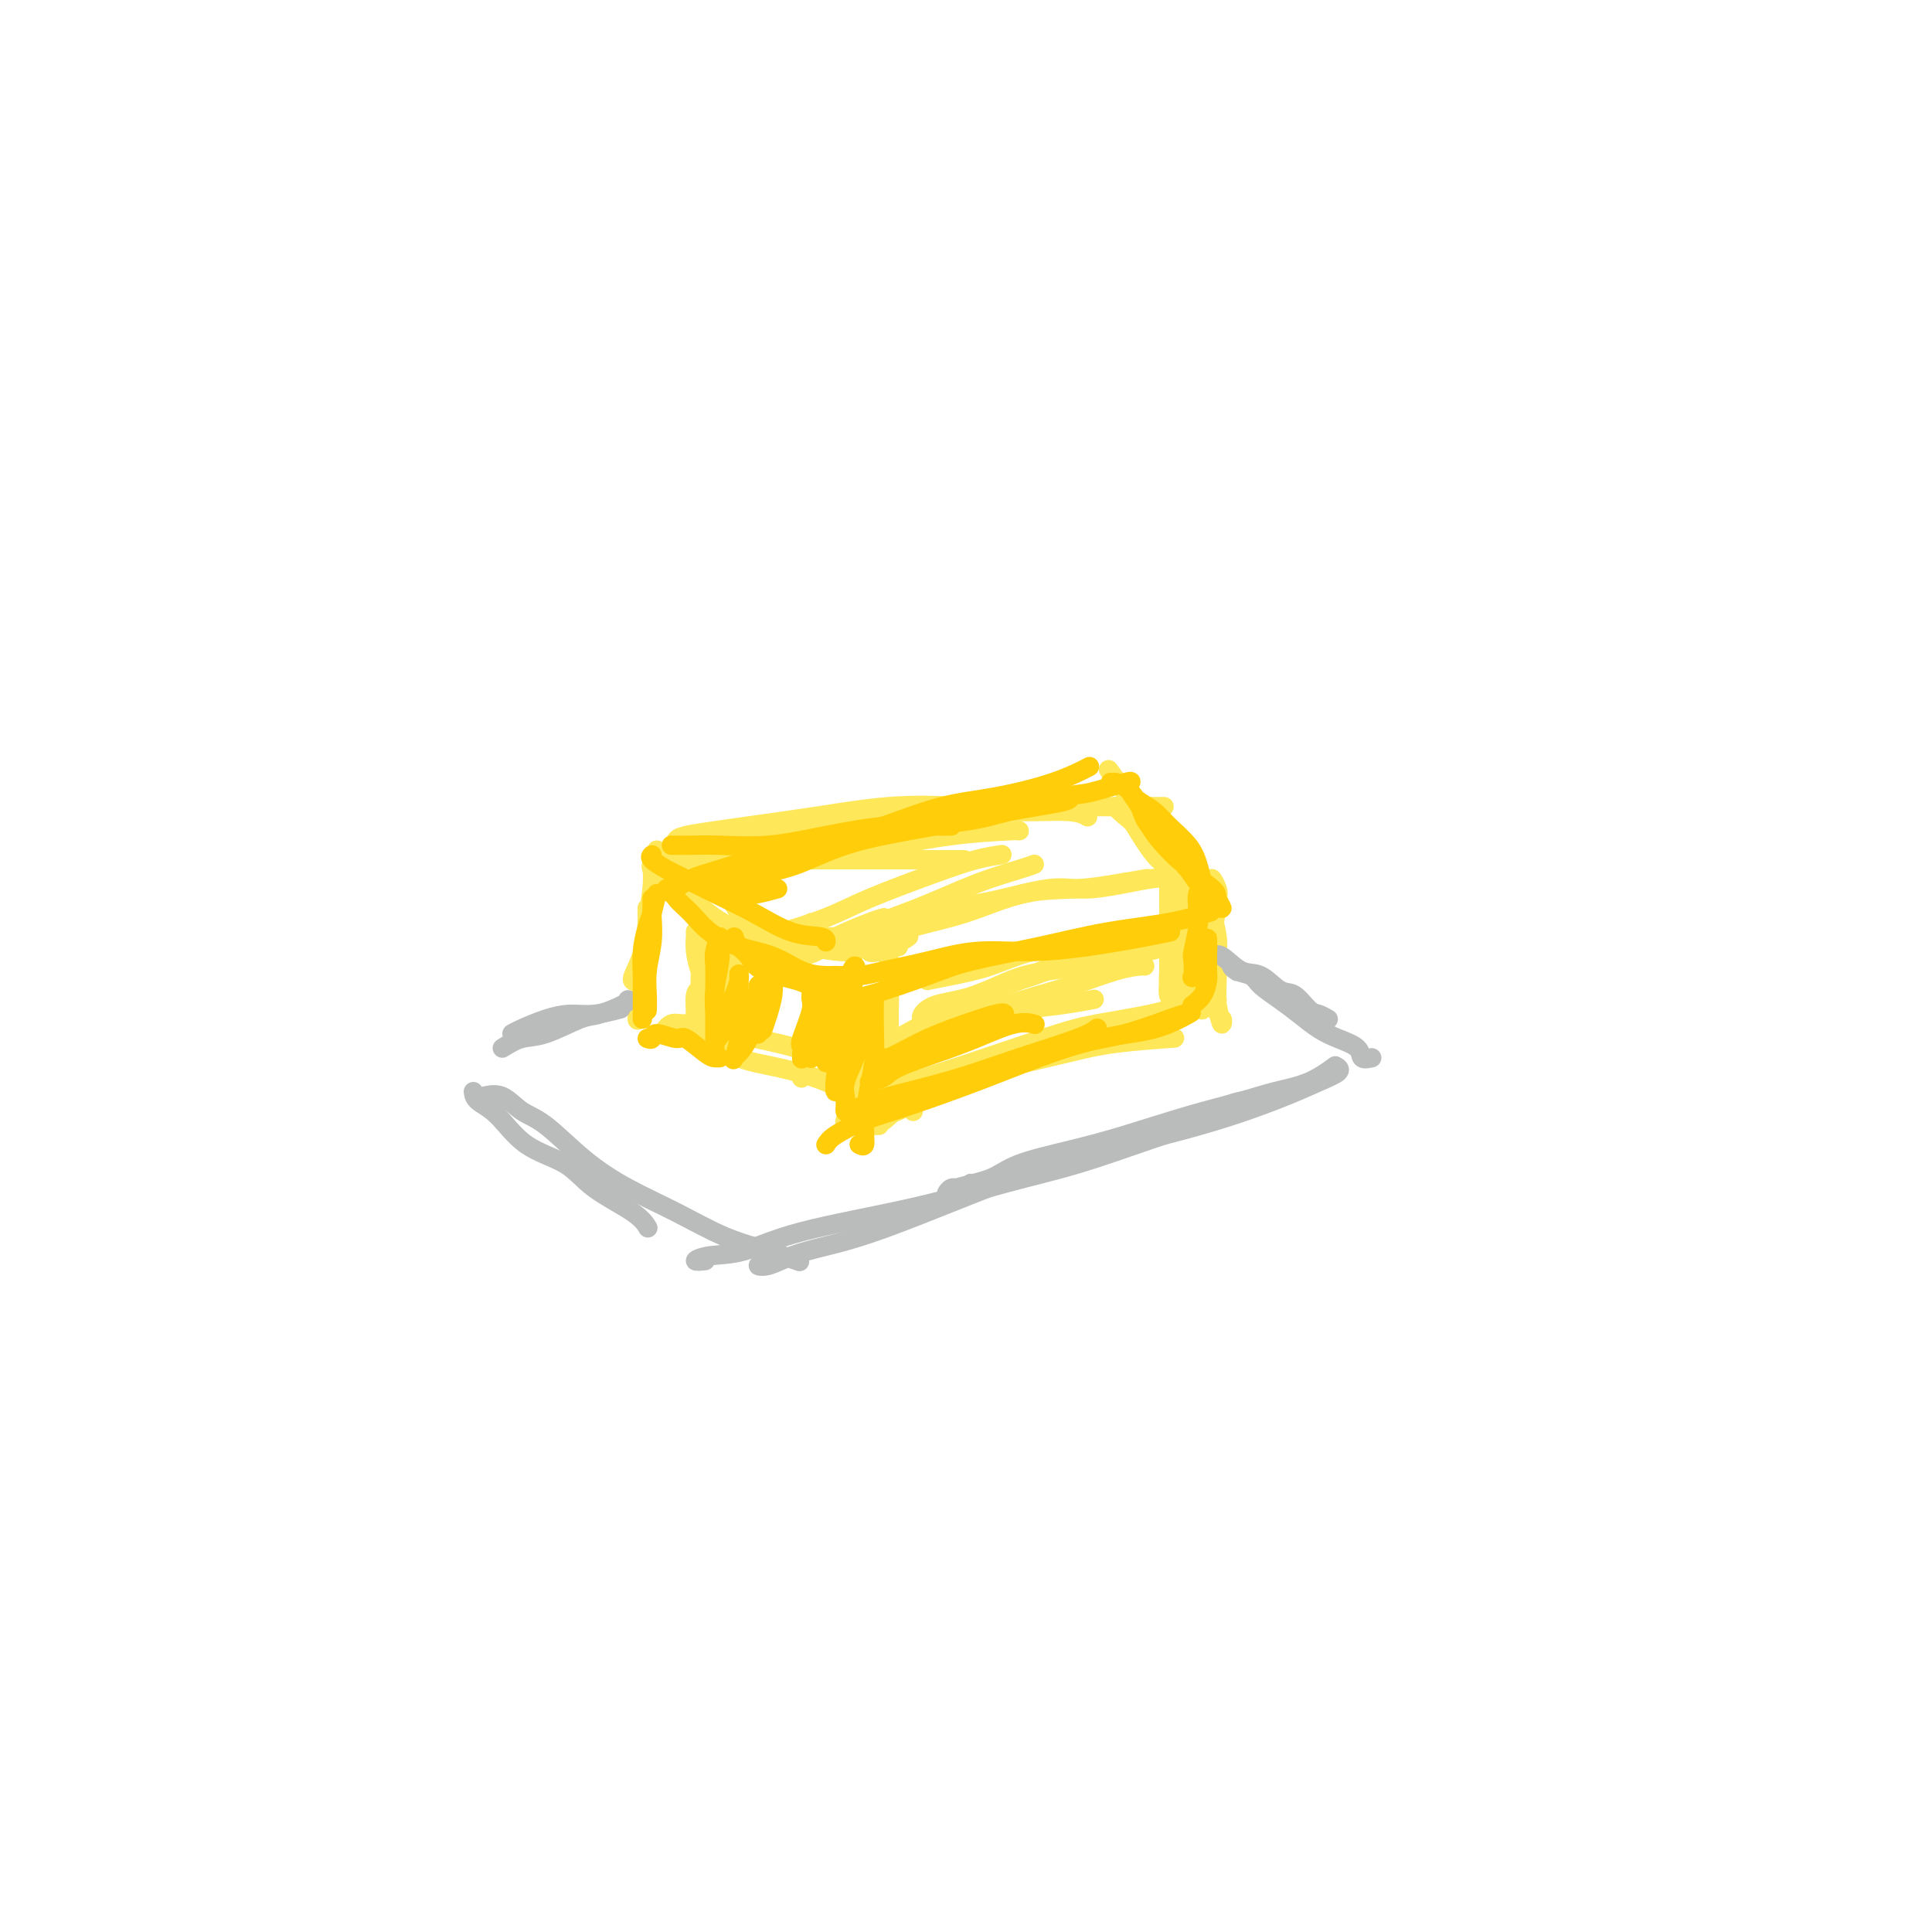 <svg viewBox='0 0 400 400' version='1.1' xmlns='http://www.w3.org/2000/svg' xmlns:xlink='http://www.w3.org/1999/xlink'><g fill='none' stroke='#FEE859' stroke-width='4' stroke-linecap='round' stroke-linejoin='round'><path d='M135,177c-0.032,0.466 -0.064,0.933 0,2c0.064,1.067 0.224,2.735 0,5c-0.224,2.265 -0.830,5.126 -1,7c-0.170,1.874 0.097,2.761 0,5c-0.097,2.239 -0.559,5.831 -1,8c-0.441,2.169 -0.861,2.915 -1,4c-0.139,1.085 0.004,2.508 0,3c-0.004,0.492 -0.155,0.051 0,-1c0.155,-1.051 0.616,-2.712 1,-5c0.384,-2.288 0.691,-5.202 1,-8c0.309,-2.798 0.618,-5.481 1,-8c0.382,-2.519 0.835,-4.875 1,-7c0.165,-2.125 0.041,-4.020 0,-5c-0.041,-0.980 0.001,-1.044 0,-1c-0.001,0.044 -0.045,0.196 0,1c0.045,0.804 0.178,2.261 0,4c-0.178,1.739 -0.668,3.759 -1,6c-0.332,2.241 -0.506,4.704 -1,7c-0.494,2.296 -1.309,4.426 -2,6c-0.691,1.574 -1.257,2.594 -1,3c0.257,0.406 1.337,0.199 2,-1c0.663,-1.199 0.910,-3.391 1,-5c0.090,-1.609 0.024,-2.635 0,-4c-0.024,-1.365 -0.006,-3.069 0,-4c0.006,-0.931 0.002,-1.089 0,-1c-0.002,0.089 -0.000,0.426 0,1c0.000,0.574 0.000,1.385 0,3c-0.000,1.615 -0.000,4.033 0,5c0.000,0.967 0.000,0.484 0,0'/><path d='M135,180c-0.152,-0.323 -0.304,-0.646 0,-1c0.304,-0.354 1.063,-0.738 2,-1c0.937,-0.262 2.053,-0.401 3,-1c0.947,-0.599 1.726,-1.659 3,-1c1.274,0.659 3.044,3.037 4,4c0.956,0.963 1.099,0.510 2,2c0.901,1.490 2.560,4.921 4,7c1.440,2.079 2.659,2.806 4,4c1.341,1.194 2.803,2.856 4,4c1.197,1.144 2.130,1.769 3,2c0.870,0.231 1.677,0.066 2,0c0.323,-0.066 0.161,-0.033 0,0'/><path d='M139,180c-0.052,-0.275 -0.105,-0.550 0,0c0.105,0.550 0.366,1.925 1,3c0.634,1.075 1.641,1.850 3,3c1.359,1.150 3.070,2.676 5,4c1.930,1.324 4.080,2.446 6,3c1.920,0.554 3.611,0.541 6,1c2.389,0.459 5.475,1.391 8,2c2.525,0.609 4.487,0.895 6,1c1.513,0.105 2.575,0.030 3,0c0.425,-0.030 0.212,-0.015 0,0'/><path d='M155,192c-0.268,0.414 -0.535,0.828 0,1c0.535,0.172 1.873,0.103 3,0c1.127,-0.103 2.044,-0.238 4,0c1.956,0.238 4.950,0.849 7,1c2.050,0.151 3.156,-0.159 5,0c1.844,0.159 4.428,0.789 6,1c1.572,0.211 2.133,0.005 3,0c0.867,-0.005 2.041,0.191 3,0c0.959,-0.191 1.703,-0.769 2,-1c0.297,-0.231 0.149,-0.116 0,0'/><path d='M185,191c-0.422,-0.092 -0.844,-0.184 -1,0c-0.156,0.184 -0.047,0.643 0,2c0.047,1.357 0.030,3.613 0,5c-0.030,1.387 -0.075,1.904 0,4c0.075,2.096 0.269,5.772 0,8c-0.269,2.228 -1.000,3.008 -1,4c0.000,0.992 0.732,2.196 1,3c0.268,0.804 0.072,1.208 0,1c-0.072,-0.208 -0.019,-1.027 0,-2c0.019,-0.973 0.005,-2.101 0,-3c-0.005,-0.899 -0.002,-1.570 0,-3c0.002,-1.430 0.001,-3.620 0,-5c-0.001,-1.380 -0.003,-1.952 0,-2c0.003,-0.048 0.012,0.427 0,1c-0.012,0.573 -0.046,1.244 0,3c0.046,1.756 0.170,4.596 0,7c-0.170,2.404 -0.634,4.371 -1,6c-0.366,1.629 -0.634,2.921 -1,4c-0.366,1.079 -0.829,1.944 -1,2c-0.171,0.056 -0.049,-0.698 0,-1c0.049,-0.302 0.024,-0.151 0,0'/><path d='M140,175c-0.078,-0.335 -0.156,-0.670 0,-1c0.156,-0.330 0.545,-0.656 2,-1c1.455,-0.344 3.977,-0.706 6,-1c2.023,-0.294 3.547,-0.520 7,-1c3.453,-0.480 8.836,-1.216 14,-2c5.164,-0.784 10.109,-1.618 15,-2c4.891,-0.382 9.728,-0.312 14,0c4.272,0.312 7.980,0.867 12,1c4.020,0.133 8.351,-0.157 11,0c2.649,0.157 3.614,0.759 4,1c0.386,0.241 0.193,0.120 0,0'/><path d='M144,177c-1.240,-0.324 -2.480,-0.648 -3,-1c-0.520,-0.352 -0.321,-0.732 0,-1c0.321,-0.268 0.765,-0.426 3,-1c2.235,-0.574 6.260,-1.565 9,-2c2.740,-0.435 4.196,-0.313 9,-1c4.804,-0.687 12.958,-2.184 18,-3c5.042,-0.816 6.973,-0.951 13,-1c6.027,-0.049 16.151,-0.013 22,0c5.849,0.013 7.423,0.004 11,0c3.577,-0.004 9.155,-0.001 12,0c2.845,0.001 2.956,0.000 3,0c0.044,-0.000 0.022,-0.000 0,0'/><path d='M164,199c-0.468,0.069 -0.936,0.138 -1,0c-0.064,-0.138 0.275,-0.482 1,-1c0.725,-0.518 1.837,-1.208 4,-2c2.163,-0.792 5.376,-1.685 9,-3c3.624,-1.315 7.660,-3.054 12,-4c4.340,-0.946 8.984,-1.101 14,-2c5.016,-0.899 10.406,-2.542 14,-3c3.594,-0.458 5.394,0.270 9,0c3.606,-0.270 9.018,-1.536 12,-2c2.982,-0.464 3.534,-0.125 4,0c0.466,0.125 0.848,0.036 1,0c0.152,-0.036 0.076,-0.018 0,0'/><path d='M186,196c-1.442,0.382 -2.884,0.764 -4,1c-1.116,0.236 -1.907,0.326 -2,0c-0.093,-0.326 0.510,-1.067 2,-2c1.490,-0.933 3.866,-2.057 7,-3c3.134,-0.943 7.026,-1.707 11,-3c3.974,-1.293 8.029,-3.117 12,-4c3.971,-0.883 7.858,-0.824 11,-1c3.142,-0.176 5.538,-0.586 8,-1c2.462,-0.414 4.989,-0.833 6,-1c1.011,-0.167 0.505,-0.084 0,0'/><path d='M242,177c0.000,0.258 0.000,0.515 0,1c-0.000,0.485 -0.000,1.197 0,3c0.000,1.803 0.000,4.697 0,7c-0.000,2.303 -0.000,4.015 0,6c0.000,1.985 0.000,4.243 0,6c-0.000,1.757 -0.001,3.012 0,4c0.001,0.988 0.003,1.710 0,2c-0.003,0.290 -0.012,0.148 0,0c0.012,-0.148 0.046,-0.301 0,-1c-0.046,-0.699 -0.170,-1.942 0,-4c0.170,-2.058 0.634,-4.930 1,-7c0.366,-2.070 0.635,-3.338 1,-5c0.365,-1.662 0.827,-3.717 1,-5c0.173,-1.283 0.057,-1.792 0,-2c-0.057,-0.208 -0.054,-0.113 0,1c0.054,1.113 0.158,3.245 0,5c-0.158,1.755 -0.578,3.133 -1,5c-0.422,1.867 -0.845,4.225 -1,6c-0.155,1.775 -0.042,2.969 0,4c0.042,1.031 0.011,1.901 0,2c-0.011,0.099 -0.003,-0.571 0,-1c0.003,-0.429 0.001,-0.615 0,-2c-0.001,-1.385 -0.000,-3.967 0,-5c0.000,-1.033 0.000,-0.516 0,0'/><path d='M238,171c0.704,-0.274 1.407,-0.549 2,0c0.593,0.549 1.074,1.921 2,3c0.926,1.079 2.297,1.866 3,3c0.703,1.134 0.737,2.616 1,4c0.263,1.384 0.755,2.669 1,4c0.245,1.331 0.244,2.708 0,3c-0.244,0.292 -0.730,-0.502 -1,-1c-0.270,-0.498 -0.322,-0.700 -1,-2c-0.678,-1.300 -1.981,-3.699 -3,-5c-1.019,-1.301 -1.756,-1.505 -3,-3c-1.244,-1.495 -2.997,-4.281 -4,-6c-1.003,-1.719 -1.255,-2.370 -2,-3c-0.745,-0.630 -1.982,-1.239 -2,-1c-0.018,0.239 1.184,1.324 2,2c0.816,0.676 1.245,0.941 2,2c0.755,1.059 1.835,2.911 3,4c1.165,1.089 2.415,1.416 3,2c0.585,0.584 0.504,1.427 1,2c0.496,0.573 1.570,0.878 2,1c0.430,0.122 0.215,0.061 0,0'/><path d='M243,186c0.421,-0.482 0.842,-0.964 1,-1c0.158,-0.036 0.053,0.374 0,1c-0.053,0.626 -0.053,1.468 0,3c0.053,1.532 0.160,3.754 0,6c-0.160,2.246 -0.586,4.517 -1,6c-0.414,1.483 -0.815,2.177 -1,3c-0.185,0.823 -0.154,1.774 0,2c0.154,0.226 0.433,-0.273 1,-1c0.567,-0.727 1.424,-1.683 2,-3c0.576,-1.317 0.873,-2.994 1,-5c0.127,-2.006 0.086,-4.341 0,-6c-0.086,-1.659 -0.216,-2.644 0,-4c0.216,-1.356 0.777,-3.084 1,-4c0.223,-0.916 0.108,-1.019 0,-1c-0.108,0.019 -0.210,0.160 0,1c0.210,0.840 0.732,2.380 1,4c0.268,1.620 0.281,3.320 0,5c-0.281,1.680 -0.857,3.339 -1,5c-0.143,1.661 0.148,3.322 0,5c-0.148,1.678 -0.734,3.372 -1,4c-0.266,0.628 -0.211,0.191 0,0c0.211,-0.191 0.578,-0.136 1,-1c0.422,-0.864 0.898,-2.646 1,-4c0.102,-1.354 -0.169,-2.282 0,-4c0.169,-1.718 0.777,-4.228 1,-6c0.223,-1.772 0.060,-2.805 0,-4c-0.060,-1.195 -0.016,-2.553 0,-3c0.016,-0.447 0.005,0.015 0,1c-0.005,0.985 -0.002,2.492 0,4'/><path d='M249,189c-0.182,1.548 -0.638,2.920 -1,5c-0.362,2.080 -0.631,4.870 -1,7c-0.369,2.130 -0.838,3.601 -1,5c-0.162,1.399 -0.016,2.725 0,3c0.016,0.275 -0.097,-0.502 0,-1c0.097,-0.498 0.404,-0.718 1,-2c0.596,-1.282 1.479,-3.627 2,-6c0.521,-2.373 0.679,-4.773 1,-7c0.321,-2.227 0.805,-4.279 1,-6c0.195,-1.721 0.102,-3.110 0,-4c-0.102,-0.890 -0.212,-1.282 0,-1c0.212,0.282 0.748,1.238 1,2c0.252,0.762 0.220,1.331 0,3c-0.220,1.669 -0.629,4.440 -1,7c-0.371,2.560 -0.703,4.911 -1,7c-0.297,2.089 -0.560,3.915 -1,5c-0.440,1.085 -1.056,1.427 -1,2c0.056,0.573 0.786,1.377 1,1c0.214,-0.377 -0.087,-1.934 0,-3c0.087,-1.066 0.563,-1.642 1,-3c0.437,-1.358 0.835,-3.498 1,-5c0.165,-1.502 0.097,-2.366 0,-4c-0.097,-1.634 -0.223,-4.039 0,-4c0.223,0.039 0.796,2.521 1,4c0.204,1.479 0.041,1.956 0,3c-0.041,1.044 0.042,2.655 0,5c-0.042,2.345 -0.207,5.422 0,7c0.207,1.578 0.787,1.656 1,2c0.213,0.344 0.061,0.956 0,1c-0.061,0.044 -0.030,-0.478 0,-1'/><path d='M253,211c0.083,2.631 -0.708,-1.292 -1,-3c-0.292,-1.708 -0.083,-1.202 0,-1c0.083,0.202 0.042,0.101 0,0'/><path d='M251,189c0.050,-0.116 0.101,-0.232 0,-1c-0.101,-0.768 -0.352,-2.187 -1,-3c-0.648,-0.813 -1.691,-1.021 -3,-2c-1.309,-0.979 -2.884,-2.729 -4,-4c-1.116,-1.271 -1.773,-2.062 -3,-4c-1.227,-1.938 -3.023,-5.022 -5,-8c-1.977,-2.978 -4.136,-5.851 -5,-7c-0.864,-1.149 -0.432,-0.575 0,0'/><path d='M137,177c0.646,-0.113 1.291,-0.226 2,0c0.709,0.226 1.481,0.793 4,1c2.519,0.207 6.784,0.056 10,0c3.216,-0.056 5.381,-0.015 9,0c3.619,0.015 8.692,0.004 14,0c5.308,-0.004 10.852,-0.001 15,0c4.148,0.001 6.899,0.000 8,0c1.101,-0.000 0.550,-0.000 0,0'/><path d='M154,176c-0.708,0.430 -1.416,0.859 -1,1c0.416,0.141 1.956,-0.007 3,0c1.044,0.007 1.594,0.170 4,0c2.406,-0.170 6.669,-0.672 11,-1c4.331,-0.328 8.730,-0.480 13,-1c4.270,-0.520 8.413,-1.407 13,-2c4.587,-0.593 9.620,-0.890 12,-1c2.380,-0.110 2.109,-0.031 2,0c-0.109,0.031 -0.054,0.016 0,0'/><path d='M168,191c-0.452,0.328 -0.905,0.655 -2,1c-1.095,0.345 -2.834,0.707 -4,1c-1.166,0.293 -1.759,0.517 0,0c1.759,-0.517 5.870,-1.774 9,-3c3.130,-1.226 5.281,-2.420 9,-4c3.719,-1.580 9.007,-3.547 13,-5c3.993,-1.453 6.690,-2.391 9,-3c2.310,-0.609 4.231,-0.888 5,-1c0.769,-0.112 0.384,-0.056 0,0'/><path d='M183,190c-0.624,0.167 -1.247,0.335 -3,1c-1.753,0.665 -4.634,1.828 -7,3c-2.366,1.172 -4.216,2.354 -5,3c-0.784,0.646 -0.502,0.755 1,0c1.502,-0.755 4.224,-2.374 8,-4c3.776,-1.626 8.606,-3.259 13,-5c4.394,-1.741 8.353,-3.590 12,-5c3.647,-1.410 6.982,-2.380 9,-3c2.018,-0.620 2.719,-0.892 3,-1c0.281,-0.108 0.140,-0.054 0,0'/><path d='M153,193c0.393,0.060 0.786,0.120 1,1c0.214,0.880 0.250,2.581 0,4c-0.250,1.419 -0.785,2.556 -1,4c-0.215,1.444 -0.110,3.196 0,5c0.110,1.804 0.225,3.659 0,5c-0.225,1.341 -0.791,2.169 -1,3c-0.209,0.831 -0.060,1.666 0,2c0.060,0.334 0.030,0.167 0,0'/><path d='M151,192c0.113,0.295 0.227,0.590 0,1c-0.227,0.410 -0.793,0.936 -1,2c-0.207,1.064 -0.054,2.667 0,4c0.054,1.333 0.010,2.398 0,4c-0.010,1.602 0.015,3.742 0,6c-0.015,2.258 -0.070,4.633 0,6c0.070,1.367 0.266,1.727 0,2c-0.266,0.273 -0.995,0.458 -1,0c-0.005,-0.458 0.713,-1.559 1,-2c0.287,-0.441 0.144,-0.220 0,0'/><path d='M151,196c0.006,0.084 0.012,0.167 0,1c-0.012,0.833 -0.041,2.414 0,3c0.041,0.586 0.151,0.175 0,2c-0.151,1.825 -0.562,5.887 -1,8c-0.438,2.113 -0.902,2.279 -1,3c-0.098,0.721 0.170,1.997 0,2c-0.170,0.003 -0.776,-1.269 -1,-2c-0.224,-0.731 -0.064,-0.923 0,-1c0.064,-0.077 0.032,-0.038 0,0'/><path d='M146,193c-0.423,0.159 -0.845,0.319 -1,0c-0.155,-0.319 -0.042,-1.116 0,-1c0.042,0.116 0.012,1.147 0,2c-0.012,0.853 -0.007,1.530 0,3c0.007,1.470 0.016,3.732 0,5c-0.016,1.268 -0.058,1.541 0,3c0.058,1.459 0.215,4.104 0,5c-0.215,0.896 -0.804,0.044 -1,0c-0.196,-0.044 -0.001,0.720 0,0c0.001,-0.720 -0.192,-2.925 0,-4c0.192,-1.075 0.769,-1.022 1,-1c0.231,0.022 0.115,0.011 0,0'/><path d='M144,195c0.002,-0.831 0.003,-1.662 0,-2c-0.003,-0.338 -0.011,-0.181 0,0c0.011,0.181 0.042,0.388 0,1c-0.042,0.612 -0.156,1.628 0,3c0.156,1.372 0.580,3.100 1,4c0.420,0.900 0.834,0.971 1,1c0.166,0.029 0.083,0.014 0,0'/><path d='M166,199c-0.084,0.299 -0.169,0.598 0,1c0.169,0.402 0.591,0.907 1,2c0.409,1.093 0.803,2.774 1,4c0.197,1.226 0.195,1.998 0,4c-0.195,2.002 -0.585,5.233 -1,7c-0.415,1.767 -0.857,2.070 -1,3c-0.143,0.930 0.013,2.486 0,3c-0.013,0.514 -0.196,-0.016 0,-1c0.196,-0.984 0.770,-2.424 1,-3c0.230,-0.576 0.115,-0.288 0,0'/><path d='M171,202c-0.054,0.017 -0.108,0.034 0,0c0.108,-0.034 0.378,-0.120 0,1c-0.378,1.120 -1.404,3.446 -2,5c-0.596,1.554 -0.760,2.335 -1,4c-0.240,1.665 -0.554,4.215 -1,6c-0.446,1.785 -1.023,2.804 -1,3c0.023,0.196 0.647,-0.431 1,-1c0.353,-0.569 0.435,-1.080 1,-2c0.565,-0.920 1.614,-2.248 2,-3c0.386,-0.752 0.110,-0.929 0,-1c-0.110,-0.071 -0.055,-0.035 0,0'/><path d='M171,208c-0.091,-0.546 -0.182,-1.093 0,-2c0.182,-0.907 0.638,-2.175 1,-3c0.362,-0.825 0.629,-1.206 1,-1c0.371,0.206 0.845,1.000 1,2c0.155,1.000 -0.009,2.207 0,3c0.009,0.793 0.191,1.171 0,3c-0.191,1.829 -0.753,5.109 -1,7c-0.247,1.891 -0.177,2.393 0,3c0.177,0.607 0.463,1.319 1,1c0.537,-0.319 1.325,-1.669 2,-3c0.675,-1.331 1.239,-2.644 2,-4c0.761,-1.356 1.721,-2.755 2,-4c0.279,-1.245 -0.124,-2.338 0,-3c0.124,-0.662 0.773,-0.894 1,-1c0.227,-0.106 0.030,-0.085 0,1c-0.030,1.085 0.107,3.233 0,5c-0.107,1.767 -0.460,3.153 -1,5c-0.540,1.847 -1.269,4.155 -2,6c-0.731,1.845 -1.466,3.228 -2,4c-0.534,0.772 -0.867,0.935 -1,1c-0.133,0.065 -0.067,0.033 0,0'/><path d='M137,214c0.661,-0.858 1.322,-1.716 2,-2c0.678,-0.284 1.373,0.007 3,0c1.627,-0.007 4.187,-0.310 6,0c1.813,0.310 2.878,1.235 5,2c2.122,0.765 5.301,1.372 8,2c2.699,0.628 4.919,1.279 7,2c2.081,0.721 4.022,1.513 6,2c1.978,0.487 3.994,0.670 5,1c1.006,0.330 1.002,0.809 1,1c-0.002,0.191 -0.001,0.096 0,0'/><path d='M149,212c-0.556,-0.187 -1.111,-0.374 -2,0c-0.889,0.374 -2.110,1.309 -2,2c0.110,0.691 1.552,1.138 3,2c1.448,0.862 2.902,2.139 5,3c2.098,0.861 4.839,1.306 8,2c3.161,0.694 6.742,1.636 10,3c3.258,1.364 6.193,3.149 9,4c2.807,0.851 5.487,0.768 7,1c1.513,0.232 1.861,0.781 2,1c0.139,0.219 0.070,0.110 0,0'/><path d='M182,230c-0.267,0.086 -0.535,0.172 -1,0c-0.465,-0.172 -1.128,-0.601 -1,-1c0.128,-0.399 1.046,-0.768 2,-1c0.954,-0.232 1.946,-0.328 4,-1c2.054,-0.672 5.172,-1.921 9,-3c3.828,-1.079 8.365,-1.988 13,-3c4.635,-1.012 9.366,-2.127 13,-3c3.634,-0.873 6.171,-1.504 10,-2c3.829,-0.496 8.951,-0.856 11,-1c2.049,-0.144 1.024,-0.072 0,0'/><path d='M182,233c-0.551,0.015 -1.102,0.031 -1,0c0.102,-0.031 0.857,-0.108 2,-1c1.143,-0.892 2.674,-2.599 5,-4c2.326,-1.401 5.447,-2.498 9,-4c3.553,-1.502 7.537,-3.410 12,-5c4.463,-1.590 9.403,-2.860 13,-4c3.597,-1.140 5.851,-2.148 9,-3c3.149,-0.852 7.195,-1.548 10,-2c2.805,-0.452 4.371,-0.660 6,-1c1.629,-0.340 3.323,-0.811 4,-1c0.677,-0.189 0.339,-0.094 0,0'/><path d='M188,229c-1.514,0.748 -3.028,1.497 -5,2c-1.972,0.503 -4.402,0.761 -6,1c-1.598,0.239 -2.365,0.461 -2,0c0.365,-0.461 1.862,-1.604 4,-3c2.138,-1.396 4.917,-3.046 7,-4c2.083,-0.954 3.471,-1.214 9,-3c5.529,-1.786 15.199,-5.099 21,-7c5.801,-1.901 7.734,-2.391 11,-3c3.266,-0.609 7.865,-1.339 11,-2c3.135,-0.661 4.806,-1.255 7,-2c2.194,-0.745 4.913,-1.641 6,-2c1.087,-0.359 0.544,-0.179 0,0'/><path d='M192,211c-0.380,0.061 -0.760,0.122 -1,0c-0.240,-0.122 -0.341,-0.426 0,-1c0.341,-0.574 1.124,-1.419 3,-2c1.876,-0.581 4.846,-0.897 8,-2c3.154,-1.103 6.492,-2.993 10,-4c3.508,-1.007 7.186,-1.132 11,-2c3.814,-0.868 7.765,-2.480 10,-3c2.235,-0.520 2.756,0.052 4,0c1.244,-0.052 3.213,-0.729 4,-1c0.787,-0.271 0.394,-0.135 0,0'/><path d='M187,217c-0.796,0.138 -1.593,0.277 -2,0c-0.407,-0.277 -0.425,-0.969 1,-2c1.425,-1.031 4.292,-2.399 7,-4c2.708,-1.601 5.258,-3.434 9,-5c3.742,-1.566 8.677,-2.864 12,-4c3.323,-1.136 5.035,-2.109 8,-3c2.965,-0.891 7.183,-1.702 9,-2c1.817,-0.298 1.233,-0.085 1,0c-0.233,0.085 -0.117,0.043 0,0'/><path d='M196,211c-0.284,-0.012 -0.567,-0.024 -1,0c-0.433,0.024 -1.015,0.085 -1,0c0.015,-0.085 0.627,-0.317 2,-1c1.373,-0.683 3.507,-1.819 6,-3c2.493,-1.181 5.345,-2.408 9,-4c3.655,-1.592 8.114,-3.551 12,-5c3.886,-1.449 7.200,-2.390 10,-3c2.800,-0.610 5.086,-0.889 6,-1c0.914,-0.111 0.457,-0.056 0,0'/><path d='M202,215c-0.341,-0.381 -0.682,-0.762 -1,-1c-0.318,-0.238 -0.614,-0.333 0,-1c0.614,-0.667 2.136,-1.906 4,-3c1.864,-1.094 4.069,-2.045 7,-3c2.931,-0.955 6.589,-1.916 10,-3c3.411,-1.084 6.574,-2.290 9,-3c2.426,-0.710 4.115,-0.922 5,-1c0.885,-0.078 0.967,-0.022 1,0c0.033,0.022 0.016,0.011 0,0'/><path d='M194,213c1.450,-0.756 2.901,-1.513 5,-2c2.099,-0.487 4.847,-0.705 7,-1c2.153,-0.295 3.711,-0.667 6,-1c2.289,-0.333 5.309,-0.628 8,-1c2.691,-0.372 5.055,-0.821 6,-1c0.945,-0.179 0.473,-0.090 0,0'/><path d='M197,223c-0.527,0.620 -1.054,1.240 0,1c1.054,-0.240 3.687,-1.339 5,-2c1.313,-0.661 1.304,-0.885 4,-2c2.696,-1.115 8.095,-3.122 11,-4c2.905,-0.878 3.315,-0.627 5,-1c1.685,-0.373 4.646,-1.370 6,-2c1.354,-0.630 1.101,-0.894 1,-1c-0.101,-0.106 -0.051,-0.053 0,0'/><path d='M192,203c1.424,-0.287 2.848,-0.574 5,-1c2.152,-0.426 5.030,-0.990 8,-2c2.970,-1.010 6.030,-2.464 9,-3c2.970,-0.536 5.848,-0.153 7,0c1.152,0.153 0.576,0.077 0,0'/></g>
<g fill='none' stroke='#BABBBB' stroke-width='4' stroke-linecap='round' stroke-linejoin='round'><path d='M104,217c1.315,-0.819 2.629,-1.637 4,-2c1.371,-0.363 2.798,-0.269 5,-1c2.202,-0.731 5.178,-2.287 7,-3c1.822,-0.713 2.488,-0.583 4,-1c1.512,-0.417 3.869,-1.382 5,-2c1.131,-0.618 1.038,-0.891 1,-1c-0.038,-0.109 -0.019,-0.055 0,0'/><path d='M106,214c0.401,-0.229 0.802,-0.457 2,-1c1.198,-0.543 3.194,-1.400 5,-2c1.806,-0.600 3.422,-0.944 5,-1c1.578,-0.056 3.117,0.177 5,0c1.883,-0.177 4.109,-0.765 5,-1c0.891,-0.235 0.445,-0.118 0,0'/><path d='M98,226c0.096,0.664 0.191,1.327 1,2c0.809,0.673 2.331,1.355 4,3c1.669,1.645 3.484,4.252 6,6c2.516,1.748 5.732,2.637 8,4c2.268,1.363 3.587,3.200 6,5c2.413,1.800 5.919,3.561 8,5c2.081,1.439 2.737,2.554 3,3c0.263,0.446 0.131,0.223 0,0'/><path d='M100,227c1.339,-0.295 2.679,-0.590 4,0c1.321,0.590 2.625,2.064 4,3c1.375,0.936 2.822,1.335 5,3c2.178,1.665 5.087,4.595 8,7c2.913,2.405 5.829,4.284 9,6c3.171,1.716 6.598,3.269 10,5c3.402,1.731 6.778,3.639 10,5c3.222,1.361 6.291,2.174 9,3c2.709,0.826 5.060,1.665 6,2c0.940,0.335 0.470,0.168 0,0'/><path d='M146,261c-1.029,0.107 -2.059,0.214 -2,0c0.059,-0.214 1.205,-0.749 3,-1c1.795,-0.251 4.237,-0.218 7,-1c2.763,-0.782 5.848,-2.379 12,-4c6.152,-1.621 15.373,-3.266 23,-5c7.627,-1.734 13.660,-3.557 19,-5c5.340,-1.443 9.988,-2.506 15,-4c5.012,-1.494 10.387,-3.420 15,-5c4.613,-1.580 8.463,-2.815 11,-4c2.537,-1.185 3.760,-2.319 5,-3c1.240,-0.681 2.497,-0.909 3,-1c0.503,-0.091 0.251,-0.046 0,0'/><path d='M160,261c-0.165,0.436 -0.331,0.871 -1,1c-0.669,0.129 -1.842,-0.050 -2,0c-0.158,0.050 0.698,0.328 2,0c1.302,-0.328 3.050,-1.263 5,-2c1.950,-0.737 4.101,-1.278 7,-2c2.899,-0.722 6.546,-1.627 13,-4c6.454,-2.373 15.715,-6.214 23,-9c7.285,-2.786 12.594,-4.518 18,-6c5.406,-1.482 10.910,-2.715 16,-4c5.090,-1.285 9.767,-2.621 14,-4c4.233,-1.379 8.024,-2.800 11,-4c2.976,-1.200 5.138,-2.177 7,-3c1.862,-0.823 3.424,-1.491 4,-2c0.576,-0.509 0.164,-0.860 0,-1c-0.164,-0.140 -0.082,-0.070 0,0'/><path d='M201,245c-0.652,0.458 -1.305,0.916 -2,1c-0.695,0.084 -1.434,-0.207 -2,0c-0.566,0.207 -0.959,0.912 -1,1c-0.041,0.088 0.272,-0.439 2,-1c1.728,-0.561 4.873,-1.154 7,-2c2.127,-0.846 3.236,-1.945 6,-3c2.764,-1.055 7.185,-2.065 11,-3c3.815,-0.935 7.026,-1.796 11,-3c3.974,-1.204 8.712,-2.750 13,-4c4.288,-1.250 8.127,-2.202 11,-3c2.873,-0.798 4.780,-1.441 7,-2c2.220,-0.559 4.751,-1.035 7,-2c2.249,-0.965 4.214,-2.419 5,-3c0.786,-0.581 0.393,-0.291 0,0'/><path d='M284,219c-0.828,0.177 -1.656,0.354 -2,0c-0.344,-0.354 -0.205,-1.238 -1,-2c-0.795,-0.762 -2.524,-1.401 -4,-2c-1.476,-0.599 -2.698,-1.159 -4,-2c-1.302,-0.841 -2.685,-1.965 -4,-3c-1.315,-1.035 -2.564,-1.981 -4,-3c-1.436,-1.019 -3.061,-2.112 -4,-3c-0.939,-0.888 -1.194,-1.572 -2,-2c-0.806,-0.428 -2.165,-0.599 -3,-1c-0.835,-0.401 -1.148,-1.031 -1,-1c0.148,0.031 0.757,0.723 1,1c0.243,0.277 0.122,0.138 0,0'/><path d='M275,211c-0.692,-0.399 -1.385,-0.797 -2,-1c-0.615,-0.203 -1.153,-0.209 -2,-1c-0.847,-0.791 -2.002,-2.367 -3,-3c-0.998,-0.633 -1.839,-0.324 -3,-1c-1.161,-0.676 -2.640,-2.339 -4,-3c-1.360,-0.661 -2.599,-0.321 -4,-1c-1.401,-0.679 -2.963,-2.378 -4,-3c-1.037,-0.622 -1.548,-0.167 -2,0c-0.452,0.167 -0.843,0.048 -1,0c-0.157,-0.048 -0.078,-0.024 0,0'/></g>
<g fill='none' stroke='#FFCD0A' stroke-width='4' stroke-linecap='round' stroke-linejoin='round'><path d='M136,185c-0.340,1.466 -0.679,2.933 -1,4c-0.321,1.067 -0.622,1.735 -1,3c-0.378,1.265 -0.833,3.127 -1,5c-0.167,1.873 -0.045,3.756 0,5c0.045,1.244 0.012,1.849 0,3c-0.012,1.151 -0.003,2.848 0,4c0.003,1.152 0.001,1.758 0,2c-0.001,0.242 -0.000,0.121 0,0'/><path d='M135,186c0.008,0.731 0.016,1.462 0,2c-0.016,0.538 -0.057,0.884 0,2c0.057,1.116 0.211,3.004 0,5c-0.211,1.996 -0.789,4.102 -1,6c-0.211,1.898 -0.057,3.588 0,5c0.057,1.412 0.016,2.546 0,3c-0.016,0.454 -0.008,0.227 0,0'/><path d='M134,215c0.422,0.150 0.844,0.299 1,0c0.156,-0.299 0.044,-1.047 1,-1c0.956,0.047 2.978,0.888 4,1c1.022,0.112 1.045,-0.506 2,0c0.955,0.506 2.844,2.136 4,3c1.156,0.864 1.581,0.963 2,1c0.419,0.037 0.834,0.010 1,0c0.166,-0.010 0.083,-0.005 0,0'/><path d='M148,215c0.000,-0.264 0.000,-0.529 0,-1c-0.000,-0.471 -0.001,-1.150 0,-2c0.001,-0.850 0.004,-1.873 0,-3c-0.004,-1.127 -0.015,-2.359 0,-4c0.015,-1.641 0.058,-3.691 0,-5c-0.058,-1.309 -0.215,-1.877 0,-3c0.215,-1.123 0.804,-2.802 1,-3c0.196,-0.198 0.000,1.085 0,2c-0.000,0.915 0.196,1.463 0,3c-0.196,1.537 -0.784,4.063 -1,6c-0.216,1.937 -0.060,3.284 0,5c0.060,1.716 0.023,3.801 0,5c-0.023,1.199 -0.031,1.514 0,2c0.031,0.486 0.102,1.145 0,1c-0.102,-0.145 -0.377,-1.093 0,-2c0.377,-0.907 1.408,-1.773 2,-3c0.592,-1.227 0.747,-2.815 1,-4c0.253,-1.185 0.604,-1.967 1,-3c0.396,-1.033 0.838,-2.317 1,-3c0.162,-0.683 0.044,-0.764 0,-1c-0.044,-0.236 -0.016,-0.626 0,0c0.016,0.626 0.018,2.270 0,4c-0.018,1.730 -0.055,3.548 0,5c0.055,1.452 0.204,2.539 0,4c-0.204,1.461 -0.759,3.298 -1,4c-0.241,0.702 -0.168,0.271 0,0c0.168,-0.271 0.430,-0.381 1,-1c0.570,-0.619 1.449,-1.748 2,-3c0.551,-1.252 0.776,-2.626 1,-4'/><path d='M156,211c0.558,-1.756 -0.047,-2.144 0,-3c0.047,-0.856 0.744,-2.178 1,-3c0.256,-0.822 0.069,-1.144 0,-1c-0.069,0.144 -0.020,0.756 0,1c0.020,0.244 0.010,0.122 0,0'/><path d='M157,209c-0.006,0.667 -0.012,1.334 0,2c0.012,0.666 0.042,1.330 0,2c-0.042,0.670 -0.156,1.344 0,1c0.156,-0.344 0.580,-1.708 1,-3c0.420,-1.292 0.834,-2.512 1,-3c0.166,-0.488 0.083,-0.244 0,0'/><path d='M160,203c0.083,0.905 0.167,1.810 0,3c-0.167,1.190 -0.583,2.667 -1,4c-0.417,1.333 -0.833,2.524 -1,3c-0.167,0.476 -0.083,0.238 0,0'/><path d='M171,220c0.613,-1.024 1.225,-2.049 2,-3c0.775,-0.951 1.711,-1.829 2,-3c0.289,-1.171 -0.070,-2.635 0,-4c0.070,-1.365 0.570,-2.633 1,-4c0.430,-1.367 0.791,-2.834 1,-4c0.209,-1.166 0.267,-2.030 0,-2c-0.267,0.030 -0.859,0.955 -1,2c-0.141,1.045 0.169,2.210 0,3c-0.169,0.790 -0.817,1.203 -1,3c-0.183,1.797 0.097,4.977 0,7c-0.097,2.023 -0.572,2.891 -1,4c-0.428,1.109 -0.808,2.461 -1,4c-0.192,1.539 -0.196,3.265 0,3c0.196,-0.265 0.591,-2.521 1,-4c0.409,-1.479 0.831,-2.181 1,-3c0.169,-0.819 0.084,-1.755 0,-3c-0.084,-1.245 -0.169,-2.798 0,-4c0.169,-1.202 0.591,-2.054 1,-3c0.409,-0.946 0.805,-1.988 1,-2c0.195,-0.012 0.188,1.004 0,2c-0.188,0.996 -0.557,1.972 -1,3c-0.443,1.028 -0.960,2.109 -1,3c-0.040,0.891 0.395,1.592 0,2c-0.395,0.408 -1.621,0.522 -2,1c-0.379,0.478 0.090,1.321 0,1c-0.090,-0.321 -0.740,-1.806 -1,-3c-0.260,-1.194 -0.130,-2.097 0,-3'/><path d='M172,213c-0.172,-1.220 -0.102,-1.769 0,-3c0.102,-1.231 0.235,-3.145 0,-4c-0.235,-0.855 -0.837,-0.650 -1,-1c-0.163,-0.350 0.114,-1.255 0,-1c-0.114,0.255 -0.619,1.670 -1,3c-0.381,1.330 -0.639,2.577 -1,4c-0.361,1.423 -0.825,3.024 -1,4c-0.175,0.976 -0.062,1.329 0,2c0.062,0.671 0.073,1.662 0,2c-0.073,0.338 -0.230,0.023 0,-1c0.230,-1.023 0.849,-2.752 1,-4c0.151,-1.248 -0.164,-2.013 0,-3c0.164,-0.987 0.806,-2.196 1,-3c0.194,-0.804 -0.061,-1.203 0,-2c0.061,-0.797 0.437,-1.991 0,-2c-0.437,-0.009 -1.686,1.168 -2,2c-0.314,0.832 0.308,1.320 0,3c-0.308,1.680 -1.547,4.552 -2,6c-0.453,1.448 -0.121,1.474 0,2c0.121,0.526 0.033,1.553 0,2c-0.033,0.447 -0.009,0.313 0,0c0.009,-0.313 0.003,-0.804 0,-1c-0.003,-0.196 -0.001,-0.098 0,0'/><path d='M180,207c-0.416,-0.087 -0.831,-0.174 -1,0c-0.169,0.174 -0.091,0.609 0,1c0.091,0.391 0.196,0.737 0,2c-0.196,1.263 -0.694,3.441 -1,5c-0.306,1.559 -0.422,2.498 -1,4c-0.578,1.502 -1.619,3.565 -2,5c-0.381,1.435 -0.102,2.240 0,3c0.102,0.760 0.027,1.474 0,2c-0.027,0.526 -0.008,0.865 0,1c0.008,0.135 0.004,0.068 0,0'/><path d='M181,206c0.006,0.571 0.012,1.142 0,2c-0.012,0.858 -0.041,2.003 0,4c0.041,1.997 0.151,4.847 0,7c-0.151,2.153 -0.562,3.610 -1,6c-0.438,2.390 -0.901,5.713 -1,8c-0.099,2.287 0.166,3.539 0,4c-0.166,0.461 -0.762,0.132 -1,0c-0.238,-0.132 -0.119,-0.066 0,0'/><path d='M172,202c0.405,0.005 0.810,0.010 1,0c0.190,-0.010 0.163,-0.035 1,0c0.837,0.035 2.536,0.129 4,0c1.464,-0.129 2.692,-0.481 5,-1c2.308,-0.519 5.695,-1.203 9,-2c3.305,-0.797 6.529,-1.706 10,-2c3.471,-0.294 7.190,0.026 11,0c3.810,-0.026 7.712,-0.399 12,-1c4.288,-0.601 8.962,-1.431 12,-2c3.038,-0.569 4.439,-0.877 5,-1c0.561,-0.123 0.280,-0.062 0,0'/><path d='M171,210c-0.386,-0.199 -0.771,-0.398 0,-1c0.771,-0.602 2.700,-1.606 4,-2c1.300,-0.394 1.973,-0.178 5,-1c3.027,-0.822 8.410,-2.681 12,-4c3.590,-1.319 5.387,-2.098 9,-3c3.613,-0.902 9.043,-1.927 14,-3c4.957,-1.073 9.442,-2.195 14,-3c4.558,-0.805 9.189,-1.294 13,-2c3.811,-0.706 6.803,-1.630 8,-2c1.197,-0.370 0.598,-0.185 0,0'/><path d='M135,177c-0.253,0.239 -0.507,0.478 0,1c0.507,0.522 1.774,1.327 3,2c1.226,0.673 2.409,1.213 4,2c1.591,0.787 3.589,1.822 6,3c2.411,1.178 5.234,2.498 8,4c2.766,1.502 5.473,3.186 8,4c2.527,0.814 4.873,0.758 6,1c1.127,0.242 1.036,0.784 1,1c-0.036,0.216 -0.018,0.108 0,0'/><path d='M138,184c0.378,-0.162 0.755,-0.324 1,0c0.245,0.324 0.356,1.135 1,2c0.644,0.865 1.819,1.783 3,3c1.181,1.217 2.366,2.732 4,4c1.634,1.268 3.717,2.287 6,3c2.283,0.713 4.766,1.119 7,2c2.234,0.881 4.217,2.236 6,3c1.783,0.764 3.365,0.936 5,1c1.635,0.064 3.324,0.018 4,0c0.676,-0.018 0.338,-0.009 0,0'/><path d='M152,194c0.238,0.697 0.475,1.394 1,2c0.525,0.606 1.337,1.120 2,2c0.663,0.880 1.176,2.124 3,3c1.824,0.876 4.958,1.384 7,2c2.042,0.616 2.991,1.340 5,2c2.009,0.660 5.079,1.255 7,2c1.921,0.745 2.692,1.642 3,2c0.308,0.358 0.154,0.179 0,0'/><path d='M139,175c0.204,-0.003 0.407,-0.006 1,0c0.593,0.006 1.574,0.022 3,0c1.426,-0.022 3.295,-0.083 6,0c2.705,0.083 6.245,0.309 10,0c3.755,-0.309 7.724,-1.155 12,-2c4.276,-0.845 8.857,-1.690 13,-2c4.143,-0.310 7.846,-0.083 10,0c2.154,0.083 2.758,0.024 3,0c0.242,-0.024 0.121,-0.012 0,0'/><path d='M139,185c0.200,-0.235 0.399,-0.471 1,-1c0.601,-0.529 1.602,-1.353 3,-2c1.398,-0.647 3.192,-1.118 6,-2c2.808,-0.882 6.631,-2.176 11,-3c4.369,-0.824 9.284,-1.180 13,-2c3.716,-0.820 6.232,-2.104 11,-3c4.768,-0.896 11.789,-1.403 16,-2c4.211,-0.597 5.613,-1.284 9,-2c3.387,-0.716 8.758,-1.462 11,-2c2.242,-0.538 1.355,-0.868 1,-1c-0.355,-0.132 -0.177,-0.066 0,0'/><path d='M161,184c-1.416,0.395 -2.831,0.789 -4,1c-1.169,0.211 -2.091,0.237 -3,0c-0.909,-0.237 -1.806,-0.737 -2,-1c-0.194,-0.263 0.316,-0.288 1,-1c0.684,-0.712 1.544,-2.110 3,-3c1.456,-0.890 3.510,-1.273 6,-2c2.490,-0.727 5.416,-1.797 9,-3c3.584,-1.203 7.826,-2.540 12,-4c4.174,-1.460 8.279,-3.043 12,-4c3.721,-0.957 7.059,-1.287 11,-2c3.941,-0.713 8.484,-1.807 12,-3c3.516,-1.193 6.005,-2.484 7,-3c0.995,-0.516 0.498,-0.258 0,0'/><path d='M149,182c0.350,0.080 0.700,0.159 2,0c1.300,-0.159 3.551,-0.557 6,-1c2.449,-0.443 5.098,-0.932 8,-2c2.902,-1.068 6.058,-2.714 10,-4c3.942,-1.286 8.668,-2.213 13,-3c4.332,-0.787 8.268,-1.434 11,-2c2.732,-0.566 4.259,-1.052 8,-2c3.741,-0.948 9.696,-2.359 13,-3c3.304,-0.641 3.958,-0.512 6,-1c2.042,-0.488 5.473,-1.593 7,-2c1.527,-0.407 1.151,-0.116 1,0c-0.151,0.116 -0.075,0.058 0,0'/><path d='M231,162c-0.678,-0.015 -1.355,-0.031 -1,0c0.355,0.031 1.744,0.107 3,1c1.256,0.893 2.379,2.603 3,4c0.621,1.397 0.740,2.481 2,4c1.260,1.519 3.663,3.473 5,5c1.337,1.527 1.609,2.628 3,4c1.391,1.372 3.901,3.015 5,4c1.099,0.985 0.787,1.311 1,2c0.213,0.689 0.951,1.740 1,2c0.049,0.260 -0.591,-0.272 -1,-1c-0.409,-0.728 -0.588,-1.653 -1,-2c-0.412,-0.347 -1.059,-0.115 -2,-1c-0.941,-0.885 -2.177,-2.887 -3,-4c-0.823,-1.113 -1.232,-1.337 -2,-2c-0.768,-0.663 -1.895,-1.766 -3,-3c-1.105,-1.234 -2.189,-2.598 -3,-4c-0.811,-1.402 -1.351,-2.843 -2,-4c-0.649,-1.157 -1.408,-2.032 -2,-3c-0.592,-0.968 -1.016,-2.031 -1,-2c0.016,0.031 0.473,1.155 1,2c0.527,0.845 1.125,1.412 2,2c0.875,0.588 2.027,1.199 3,2c0.973,0.801 1.766,1.792 3,3c1.234,1.208 2.909,2.633 4,4c1.091,1.367 1.597,2.676 2,4c0.403,1.324 0.701,2.662 1,4'/><path d='M249,183c0.689,1.467 0.911,1.133 1,1c0.089,-0.133 0.044,-0.067 0,0'/><path d='M249,186c0.111,-0.354 0.222,-0.708 0,-1c-0.222,-0.292 -0.778,-0.522 -1,0c-0.222,0.522 -0.112,1.797 0,3c0.112,1.203 0.224,2.334 0,4c-0.224,1.666 -0.786,3.867 -1,5c-0.214,1.133 -0.082,1.198 0,2c0.082,0.802 0.113,2.342 0,3c-0.113,0.658 -0.370,0.435 0,0c0.370,-0.435 1.367,-1.080 2,-2c0.633,-0.920 0.901,-2.113 1,-3c0.099,-0.887 0.027,-1.466 0,-2c-0.027,-0.534 -0.009,-1.024 0,-1c0.009,0.024 0.009,0.560 0,2c-0.009,1.440 -0.027,3.784 0,5c0.027,1.216 0.100,1.305 0,2c-0.100,0.695 -0.373,1.995 -1,3c-0.627,1.005 -1.608,1.716 -2,2c-0.392,0.284 -0.196,0.142 0,0'/><path d='M178,230c0.001,0.086 0.003,0.173 0,0c-0.003,-0.173 -0.009,-0.604 1,-1c1.009,-0.396 3.033,-0.757 5,-1c1.967,-0.243 3.876,-0.367 6,-1c2.124,-0.633 4.463,-1.773 8,-3c3.537,-1.227 8.272,-2.539 13,-4c4.728,-1.461 9.449,-3.071 13,-4c3.551,-0.929 5.931,-1.177 9,-2c3.069,-0.823 6.826,-2.222 9,-3c2.174,-0.778 2.764,-0.937 3,-1c0.236,-0.063 0.118,-0.032 0,0'/><path d='M171,237c0.347,-0.565 0.694,-1.129 2,-2c1.306,-0.871 3.569,-2.047 6,-3c2.431,-0.953 5.028,-1.682 9,-3c3.972,-1.318 9.317,-3.226 14,-5c4.683,-1.774 8.702,-3.415 13,-5c4.298,-1.585 8.874,-3.116 13,-4c4.126,-0.884 7.803,-1.123 11,-2c3.197,-0.877 5.913,-2.394 7,-3c1.087,-0.606 0.543,-0.303 0,0'/><path d='M175,230c-0.001,0.184 -0.002,0.367 1,0c1.002,-0.367 3.006,-1.285 5,-2c1.994,-0.715 3.978,-1.229 7,-2c3.022,-0.771 7.083,-1.801 11,-3c3.917,-1.199 7.689,-2.569 12,-4c4.311,-1.431 9.161,-2.924 12,-4c2.839,-1.076 3.668,-1.736 4,-2c0.332,-0.264 0.166,-0.132 0,0'/><path d='M180,224c1.121,-0.269 2.242,-0.539 3,-1c0.758,-0.461 1.153,-1.115 3,-2c1.847,-0.885 5.147,-2.002 8,-3c2.853,-0.998 5.260,-1.876 8,-3c2.740,-1.124 5.815,-2.495 8,-3c2.185,-0.505 3.482,-0.144 4,0c0.518,0.144 0.259,0.072 0,0'/><path d='M183,220c0.030,-0.496 0.061,-0.992 0,-1c-0.061,-0.008 -0.212,0.471 1,0c1.212,-0.471 3.789,-1.891 6,-3c2.211,-1.109 4.057,-1.905 7,-3c2.943,-1.095 6.985,-2.487 9,-3c2.015,-0.513 2.004,-0.147 2,0c-0.004,0.147 -0.002,0.073 0,0'/></g>
</svg>